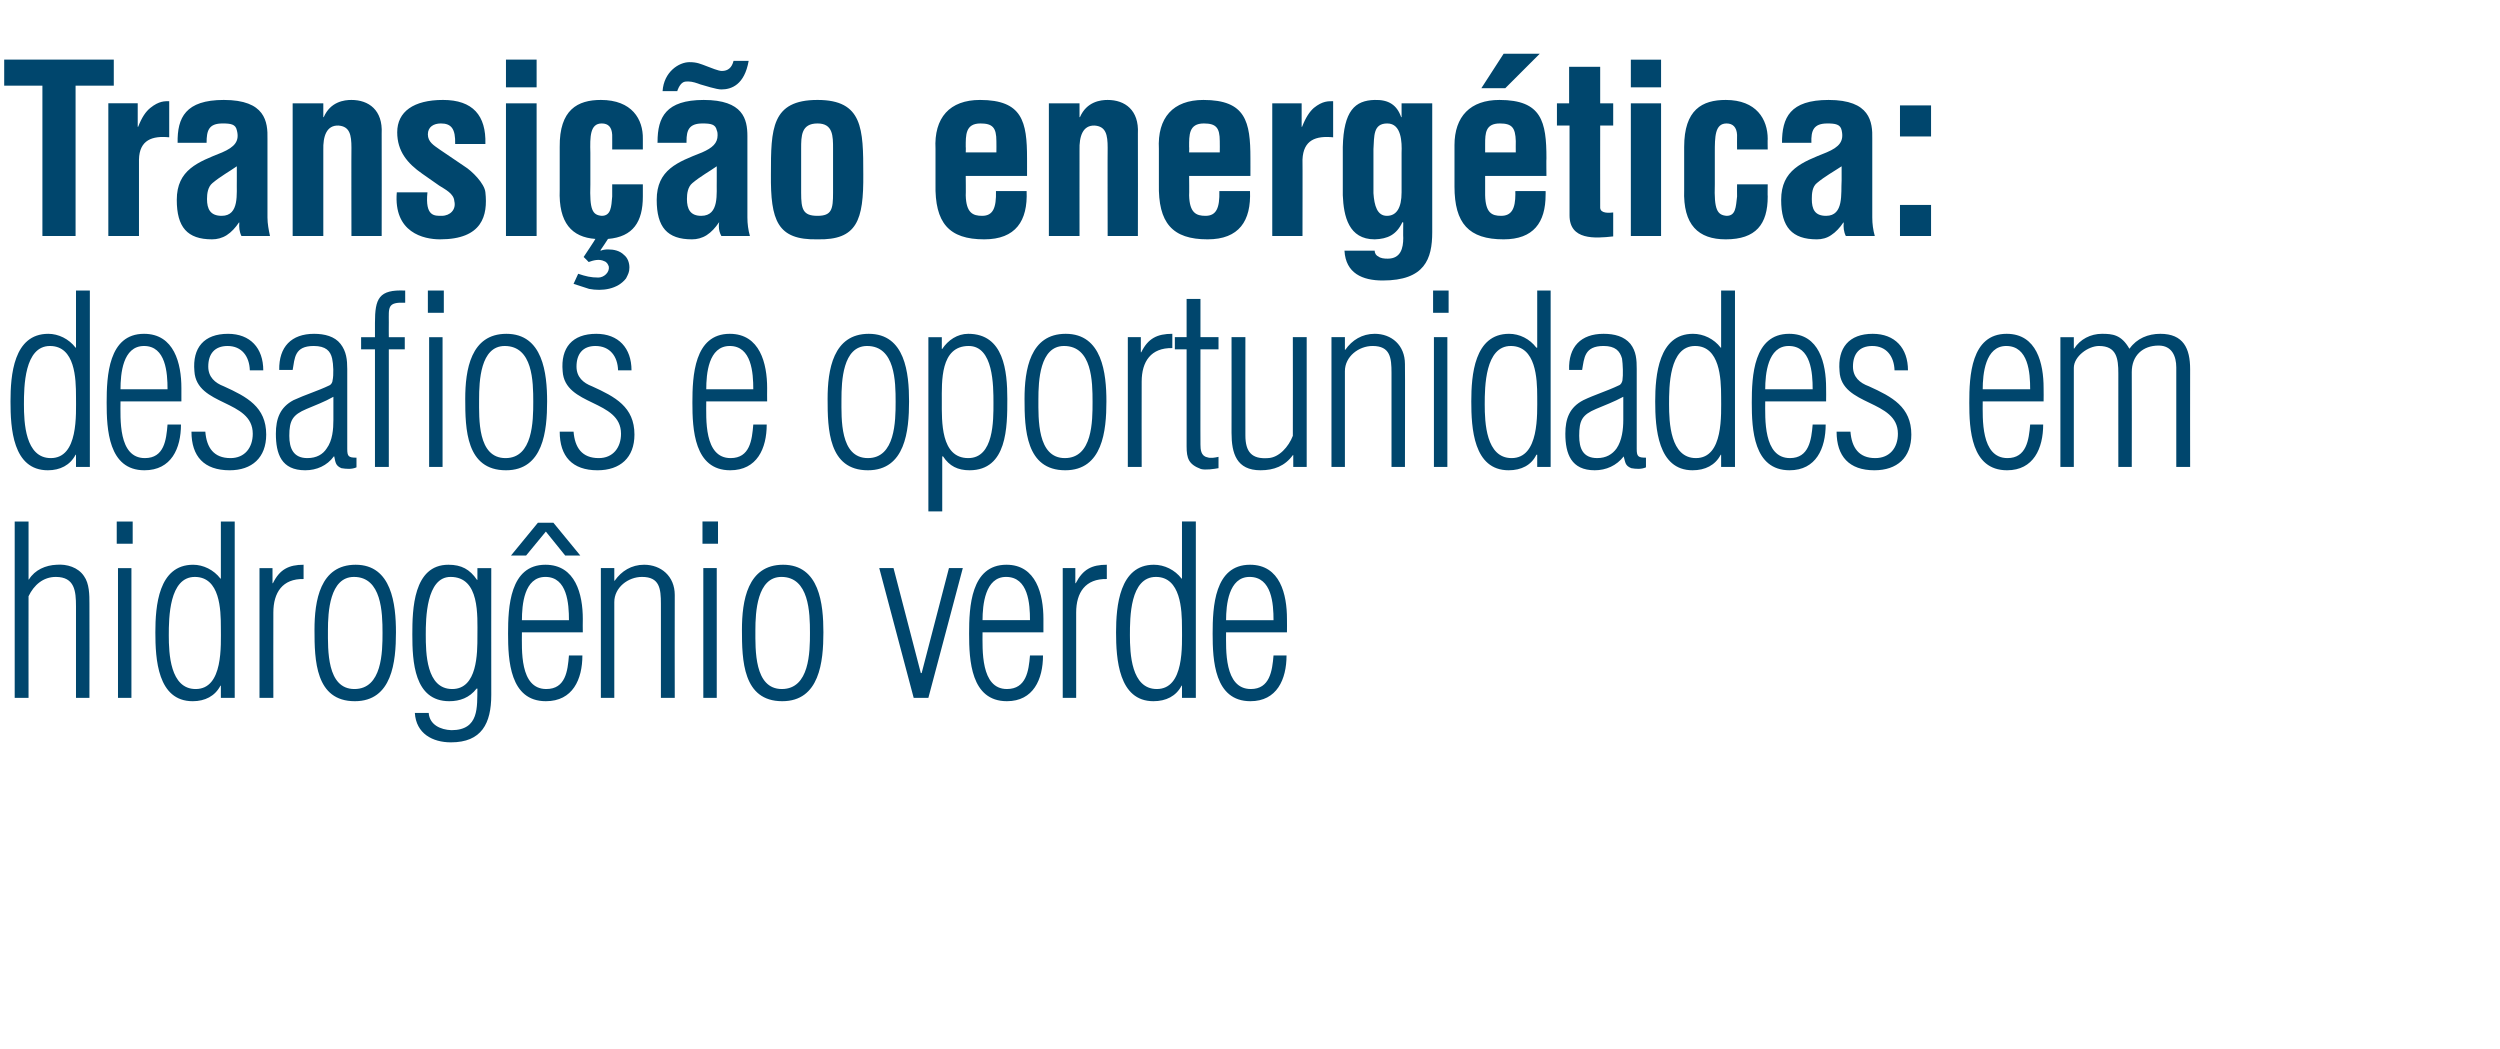 <?xml version="1.0" standalone="no"?><!DOCTYPE svg PUBLIC "-//W3C//DTD SVG 1.1//EN" "http://www.w3.org/Graphics/SVG/1.1/DTD/svg11.dtd"><svg xmlns="http://www.w3.org/2000/svg" version="1.1" width="595.4px" height="249.8px" viewBox="0 -16 595.4 249.8" style="top:-16px"><desc>Transi o energ tica: desafios e oportunidades em hidrog nio verde</desc><defs/><g id="Polygon19052"><path d="m3.5 150.2l0-42l3.3 0l0 13.8c0 0 .09.04.1 0c1.4-2.3 4-3.4 6.6-3.5c2.4-.2 5.1.6 6.5 2.7c1.3 1.8 1.3 4.5 1.3 6.6c.04.01 0 22.4 0 22.4l-3.2 0c0 0-.01-21.78 0-21.8c0-3.6-.3-7-4.8-7c-3 0-5.2 1.9-6.5 4.6c-.02-.04 0 24.2 0 24.2l-3.3 0zm24.6 0l0-30.9l3.2 0l0 30.9l-3.2 0zm-.3-36.7l0-5.3l3.8 0l0 5.3l-3.8 0zm12.4 21.8c0 4.3.3 12.8 6.4 12.8c6.6 0 6-10.4 6-14.7c0-4.2-.2-12-6.2-12c-6.1 0-6.2 9.7-6.2 13.9zm12.4-27.1l3.3 0l0 42l-3.3 0l0-2.9c0 0-.07 0-.1 0c-1.3 2.5-3.7 3.7-6.6 3.7c-8.4 0-8.9-10.1-8.9-16.4c0-6.2.7-16.1 9-16.1c2.4 0 4.9 1.2 6.5 3.3c.03.02.1 0 .1 0l0-13.6zm12.3 14.7c0 0 .11-.02.1 0c1.6-3.3 3.8-4.4 7.3-4.4c0 0 0 3.4 0 3.4c-5-.1-7.2 3.2-7.2 8c-.03.04 0 20.3 0 20.3l-3.3 0l0-30.9l3.1 0l0 3.6zm10 11.1c0-6.9 1.3-15.5 9.8-15.5c8.6 0 9.6 9.4 9.6 16.1c0 7-.9 16.4-9.8 16.4c-9.4 0-9.6-9.8-9.6-17zm16.2.7c0-4.8-.2-13.3-6.8-13.3c-5.8 0-6.2 8.4-6.2 12.7c0 4.6-.3 14 6.3 14c6.6 0 6.7-8.8 6.7-13.4zm10.3.4c0 4.4.1 13 6.3 13c6 0 6-8.5 6-12.6c0-4.9.6-14.1-6.4-14.1c-5.8 0-5.9 10-5.9 13.7zm12.3-15.8l3.3 0c0 0-.02 30.24 0 30.2c0 6.8-2.3 11.3-9.6 11.3c-4.4 0-8.3-2.1-8.6-7c0 0 3.3 0 3.3 0c.2 2.8 2.8 4 5.4 4.1c6.7 0 6.1-5.6 6.2-9.9c0 0-.2 0-.2 0c-1.7 2.2-4 3-6.5 3c-8.4 0-8.8-9.5-8.8-15.9c0-5.9.2-16.6 8.6-16.6c3.1 0 5.1 1.1 6.8 3.6c.02 0 .1 0 .1 0l0-2.8zm25.1 15.3c0 0-14.54-.02-14.5 0c0 4-.6 13.5 5.8 13.5c4.6 0 5.1-4.3 5.4-8c0 0 3.2 0 3.2 0c0 5.7-2.3 10.9-8.7 10.9c-8.6 0-9-9.8-9-16.1c0-6.3.4-16.4 8.9-16.4c7.2 0 8.9 7.1 8.9 12.9c-.04.05 0 3.2 0 3.2zm-3.3-2.9c0-3.9-.4-10.3-5.6-10.3c-5.1 0-5.6 6.7-5.6 10.3c0 0 11.2 0 11.2 0zm-10.2-15.4l-3.6 0l6.4-7.8l3.7 0l6.4 7.8l-3.6 0l-4.6-5.7l-4.7 5.7zm21 33.9l-3.2 0l0-30.9l3.2 0l0 3c0 0 .14.02.1 0c1.6-2.3 4-3.8 7-3.8c4 0 7.3 2.7 7.3 7.2c-.04-.02 0 24.5 0 24.5l-3.3 0c0 0 .01-22.45 0-22.4c0-3.6-.3-6.4-4.5-6.4c-3.3 0-6.6 2.5-6.6 6c.02.02 0 22.8 0 22.8zm21.2 0l0-30.9l3.2 0l0 30.9l-3.2 0zm-.2-36.7l0-5.3l3.7 0l0 5.3l-3.7 0zm9.4 20.5c0-6.9 1.3-15.5 9.8-15.5c8.7 0 9.6 9.4 9.6 16.1c0 7-.9 16.4-9.8 16.4c-9.4 0-9.6-9.8-9.6-17zm16.2.7c0-4.8-.2-13.3-6.8-13.3c-5.8 0-6.2 8.4-6.2 12.7c0 4.6-.3 14 6.3 14c6.6 0 6.7-8.8 6.7-13.4zm26.4 9.6l.2 0l6.5-25l3.3 0l-8.2 30.9l-3.5 0l-8.2-30.9l3.4 0l6.5 25zm29.2-9.7c0 0-14.48-.02-14.5 0c0 4-.5 13.5 5.8 13.5c4.6 0 5.2-4.3 5.5-8c0 0 3.1 0 3.1 0c0 5.7-2.3 10.9-8.6 10.9c-8.6 0-9-9.8-9-16.1c0-6.3.4-16.4 8.9-16.4c7.1 0 8.8 7.1 8.8 12.9c.02.05 0 3.2 0 3.2zm-3.2-2.9c0-3.9-.4-10.3-5.7-10.3c-5 0-5.6 6.7-5.6 10.3c0 0 11.3 0 11.3 0zm10.8-8.8c0 0 .15-.02.1 0c1.7-3.3 3.8-4.4 7.4-4.4c0 0 0 3.4 0 3.4c-5.1-.1-7.3 3.2-7.3 8c0 .04 0 20.3 0 20.3l-3.2 0l0-30.9l3 0l0 3.6zm13 12.4c0 4.3.3 12.8 6.4 12.8c6.6 0 6-10.4 6-14.7c0-4.2-.3-12-6.2-12c-6.2 0-6.2 9.7-6.2 13.9zm12.4-27.1l3.3 0l0 42l-3.3 0l0-2.9c0 0-.11 0-.1 0c-1.3 2.5-3.7 3.7-6.7 3.7c-8.3 0-8.9-10.1-8.9-16.4c0-6.2.8-16.1 9-16.1c2.5 0 5 1.2 6.6 3.3c-.01.02.1 0 .1 0l0-13.6zm25 26.4c0 0-14.47-.02-14.5 0c0 4-.5 13.5 5.9 13.5c4.5 0 5.1-4.3 5.4-8c0 0 3.1 0 3.1 0c0 5.7-2.3 10.9-8.6 10.9c-8.6 0-9-9.8-9-16.1c0-6.3.4-16.4 8.9-16.4c7.2 0 8.8 7.1 8.8 12.9c.03.05 0 3.2 0 3.2zm-3.2-2.9c0-3.9-.4-10.3-5.7-10.3c-5 0-5.6 6.7-5.6 10.3c0 0 11.3 0 11.3 0z" stroke="none" fill="#00466d"/></g><g id="Polygon19051"><path d="m5.7 80.3c0 4.3.3 12.8 6.4 12.8c6.6 0 6-10.4 6-14.7c0-4.2-.2-12-6.2-12c-6.1 0-6.2 9.7-6.2 13.9zm12.4-27.1l3.3 0l0 42l-3.3 0l0-2.9c0 0-.07 0-.1 0c-1.3 2.5-3.7 3.7-6.6 3.7c-8.4 0-8.9-10.1-8.9-16.4c0-6.2.7-16.1 9-16.1c2.4 0 4.9 1.2 6.5 3.3c.03.02.1 0 .1 0l0-13.6zm25.1 26.4c0 0-14.53-.02-14.5 0c0 4-.6 13.5 5.8 13.5c4.6 0 5.1-4.3 5.4-8c0 0 3.2 0 3.2 0c0 5.7-2.3 10.9-8.7 10.9c-8.6 0-9-9.8-9-16.1c0-6.3.4-16.4 8.9-16.4c7.2 0 8.9 7.1 8.9 12.9c-.02.05 0 3.2 0 3.2zm-3.3-2.9c0-3.9-.4-10.3-5.6-10.3c-5.1 0-5.6 6.7-5.6 10.3c0 0 11.2 0 11.2 0zm14.4-13.2c5.3 0 8.4 3.4 8.4 8.7c0 0-3.2 0-3.2 0c-.1-3.3-1.9-5.8-5.3-5.8c-3.1 0-4.6 1.9-4.6 4.9c0 2.5 1.6 3.9 3.7 4.7c5.5 2.5 10.1 4.9 10.1 11.5c0 5.5-3.4 8.5-8.7 8.5c-6.1 0-9.1-3.3-9.1-9.2c0 0 3.3 0 3.3 0c.3 3.8 2 6.3 6 6.3c3.4 0 5.3-2.5 5.3-5.8c0-8.2-13.4-6.5-13.9-14.9c-.5-5.6 2.3-8.9 8-8.9zm25.1 15c-2.1 1.2-4.3 2-6.4 2.9c-3.3 1.4-4.1 2.7-4.1 6.4c0 3 1 5.3 4.3 5.3c2.2 0 3.7-.9 4.6-2.3c1.4-1.9 1.6-4.6 1.6-6.8c0 0 0-5.5 0-5.5zm-12.9-6.4c-.1-5.5 2.9-8.6 8.3-8.6c2.5 0 4.9.6 6.3 2.4c1.4 1.8 1.6 3.8 1.6 6c0 0 0 19 0 19c0 1.8.3 2.1 2.2 2.1c0 0 0 2.3 0 2.3c-1.1.5-2.4.4-3.6.2c-1.4-.6-1.4-1.4-1.7-2.8c0 0-.1 0-.1 0c-1.6 2.2-4.1 3.3-6.8 3.3c-5.7 0-7-3.9-7-8.7c0-3.6 1-6.3 4.2-8c2.8-1.3 5.8-2.2 8.5-3.5c.5-.2.8-.8.8-1.2c.3-1.3.2-3.9-.1-5.2c-.4-1.8-1.5-3-4.4-3c-4.6 0-4.5 2.9-5 5.7c0 0-3.2 0-3.2 0zm22.8-4.9l-3.3 0l0-2.9l3.3 0c0 0 .02-3.36 0-3.4c0-5.8.9-8 7.2-7.7c0 0 0 2.9 0 2.9c-4.3-.2-3.9 1.1-3.9 4.7c-.03-.03 0 3.5 0 3.5l3.8 0l0 2.9l-3.8 0l0 28l-3.3 0l0-28zm12.9 28l0-30.9l3.2 0l0 30.9l-3.2 0zm3.5-36.7l-3.8 0l0-5.3l3.8 0l0 5.3zm5.1 20.5c0-6.9 1.3-15.5 9.8-15.5c8.7 0 9.7 9.4 9.7 16.1c0 7-.9 16.4-9.8 16.4c-9.5 0-9.7-9.8-9.7-17zm16.2.7c0-4.8-.1-13.3-6.8-13.3c-5.8 0-6.1 8.4-6.1 12.7c0 4.6-.4 14 6.3 14c6.5 0 6.6-8.8 6.6-13.4zm15-16.2c5.3 0 8.4 3.4 8.4 8.7c0 0-3.2 0-3.2 0c-.1-3.3-1.9-5.8-5.4-5.8c-3 0-4.5 1.9-4.5 4.9c0 2.5 1.6 3.9 3.7 4.7c5.5 2.5 10.1 4.9 10.1 11.5c0 5.5-3.4 8.5-8.8 8.5c-6 0-9-3.3-9-9.2c0 0 3.3 0 3.3 0c.3 3.8 2 6.3 6 6.3c3.4 0 5.3-2.5 5.3-5.8c0-8.2-13.4-6.5-13.9-14.9c-.5-5.6 2.3-8.9 8-8.9zm40.7 16.1c0 0-14.54-.02-14.5 0c0 4-.6 13.5 5.8 13.5c4.6 0 5.1-4.3 5.4-8c0 0 3.2 0 3.2 0c0 5.7-2.3 10.9-8.7 10.9c-8.6 0-9-9.8-9-16.1c0-6.3.4-16.4 8.9-16.4c7.2 0 8.9 7.1 8.9 12.9c-.03.05 0 3.2 0 3.2zm-3.3-2.9c0-3.9-.4-10.3-5.6-10.3c-5.1 0-5.6 6.7-5.6 10.3c0 0 11.2 0 11.2 0zm17.7 2.3c0-6.9 1.3-15.5 9.8-15.5c8.7 0 9.6 9.4 9.6 16.1c0 7-.9 16.4-9.8 16.4c-9.4 0-9.6-9.8-9.6-17zm16.2.7c0-4.8-.1-13.3-6.8-13.3c-5.8 0-6.1 8.4-6.1 12.7c0 4.6-.4 14 6.3 14c6.5 0 6.6-8.8 6.6-13.4zm17.3 13.4c6.1 0 6-9 6-13.1c0-4.2 0-13.6-5.9-13.6c-6.8 0-6.4 8.5-6.4 13.2c0 4.7-.3 13.5 6.3 13.5zm-6.2 12.7l-3.3 0l0-41.5l3.2 0l0 2.8c0 0 .14 0 .1 0c1.4-2.1 3.6-3.6 6.2-3.6c8.5 0 9.3 8.9 9.3 15.5c0 6.7 0 17-9 17c-2.8 0-4.8-1-6.3-3.3c-.05-.01-.2 0-.2 0l0 13.1zm19.6-26.8c0-6.9 1.3-15.5 9.8-15.5c8.7 0 9.7 9.4 9.7 16.1c0 7-.9 16.4-9.8 16.4c-9.4 0-9.7-9.8-9.7-17zm16.2.7c0-4.8-.1-13.3-6.8-13.3c-5.8 0-6.1 8.4-6.1 12.7c0 4.6-.3 14 6.3 14c6.6 0 6.6-8.8 6.6-13.4zm11.5-11.8c0 0 .12-.02.1 0c1.6-3.3 3.8-4.4 7.4-4.4c0 0 0 3.4 0 3.4c-5.1-.1-7.3 3.2-7.3 8c-.03.04 0 20.3 0 20.3l-3.3 0l0-30.9l3.1 0l0 3.6zm18.5 27.6c-1.1.2-3.1.5-4.2.2c-2.9-1.1-3.4-2.5-3.4-5.4c.02-.02 0-23.1 0-23.1l-2.8 0l0-2.9l2.8 0l0-9.1l3.3 0l0 9.1l4.3 0l0 2.9l-4.3 0c0 0-.03 22.74 0 22.7c0 1.1.1 2.7 1.6 3c.8.3 1.8.1 2.7-.1c0 0 0 2.7 0 2.7zm17.7-31.2l3.3 0l0 30.9l-3.2 0l0-2.8c0 0-.07-.05-.1 0c-1.9 2.6-4.5 3.6-7.7 3.6c-5.7 0-6.9-4-6.9-8.9c.02.04 0-22.8 0-22.8l3.3 0c0 0-.03 23.4 0 23.4c0 3.9 1.5 5.7 5.4 5.4c2.6-.1 4.9-2.7 5.9-5.3c.03.02 0-23.5 0-23.5zm12.4 30.9l-3.2 0l0-30.9l3.2 0l0 3c0 0 .12.02.1 0c1.6-2.3 4-3.8 7-3.8c4 0 7.2 2.7 7.2 7.2c.05-.02 0 24.5 0 24.5l-3.2 0c0 0 0-22.45 0-22.4c0-3.6-.3-6.4-4.5-6.4c-3.3 0-6.6 2.5-6.6 6c.01.02 0 22.8 0 22.8zm21.2 0l0-30.9l3.2 0l0 30.9l-3.2 0zm-.2-36.7l0-5.3l3.7 0l0 5.3l-3.7 0zm12.3 21.8c0 4.3.3 12.8 6.4 12.8c6.6 0 6.1-10.4 6.1-14.7c0-4.2-.3-12-6.3-12c-6.1 0-6.2 9.7-6.2 13.9zm12.5-27.1l3.2 0l0 42l-3.2 0l0-2.9c0 0-.15 0-.2 0c-1.2 2.5-3.6 3.7-6.6 3.7c-8.4 0-8.9-10.1-8.9-16.4c0-6.2.7-16.1 9-16.1c2.5 0 4.9 1.2 6.5 3.3c.05.02.2 0 .2 0l0-13.6zm20.5 25.3c-2.2 1.2-4.4 2-6.5 2.9c-3.3 1.4-4 2.7-4 6.4c0 3 .9 5.3 4.3 5.3c2.1 0 3.6-.9 4.6-2.3c1.3-1.9 1.6-4.6 1.6-6.8c0 0 0-5.5 0-5.5zm-12.9-6.4c-.2-5.5 2.8-8.6 8.2-8.6c2.6 0 4.9.6 6.4 2.4c1.4 1.8 1.5 3.8 1.5 6c0 0 0 19 0 19c0 1.8.3 2.1 2.2 2.1c0 0 0 2.3 0 2.3c-1.1.5-2.4.4-3.5.2c-1.5-.6-1.4-1.4-1.8-2.8c0 0 0 0 0 0c-1.7 2.2-4.2 3.3-6.9 3.3c-5.6 0-7-3.9-7-8.7c0-3.6 1-6.3 4.3-8c2.7-1.3 5.7-2.2 8.4-3.5c.6-.2.8-.8.9-1.2c.2-1.3.1-3.9-.1-5.2c-.5-1.8-1.6-3-4.4-3c-4.6 0-4.6 2.9-5.1 5.7c0 0-3.1 0-3.1 0zm23.8 8.2c0 4.3.3 12.8 6.4 12.8c6.6 0 6-10.4 6-14.7c0-4.2-.3-12-6.2-12c-6.2 0-6.2 9.7-6.2 13.9zm12.4-27.1l3.3 0l0 42l-3.3 0l0-2.9c0 0-.11 0-.1 0c-1.3 2.5-3.7 3.7-6.7 3.7c-8.3 0-8.9-10.1-8.9-16.4c0-6.2.8-16.1 9-16.1c2.5 0 5 1.2 6.6 3.3c-.01.02.1 0 .1 0l0-13.6zm25 26.4c0 0-14.47-.02-14.5 0c0 4-.5 13.5 5.9 13.5c4.5 0 5.1-4.3 5.4-8c0 0 3.1 0 3.1 0c0 5.7-2.3 10.9-8.6 10.9c-8.6 0-9-9.8-9-16.1c0-6.3.4-16.4 8.9-16.4c7.2 0 8.8 7.1 8.8 12.9c.04.05 0 3.2 0 3.2zm-3.2-2.9c0-3.9-.4-10.3-5.7-10.3c-5 0-5.6 6.7-5.6 10.3c0 0 11.3 0 11.3 0zm14.3-13.2c5.3 0 8.4 3.4 8.4 8.7c0 0-3.2 0-3.2 0c-.1-3.3-1.9-5.8-5.3-5.8c-3.1 0-4.6 1.9-4.6 4.9c0 2.5 1.6 3.9 3.8 4.7c5.5 2.5 10.1 4.9 10.1 11.5c0 5.5-3.4 8.5-8.8 8.5c-6 0-9-3.3-9-9.2c0 0 3.3 0 3.3 0c.3 3.8 2 6.3 5.9 6.3c3.5 0 5.4-2.5 5.4-5.8c0-8.2-13.5-6.5-13.9-14.9c-.5-5.6 2.3-8.9 7.9-8.9zm40.7 16.1c0 0-14.47-.02-14.5 0c0 4-.5 13.5 5.9 13.5c4.5 0 5.1-4.3 5.4-8c0 0 3.1 0 3.1 0c0 5.7-2.3 10.9-8.6 10.9c-8.6 0-9-9.8-9-16.1c0-6.3.4-16.4 8.9-16.4c7.2 0 8.8 7.1 8.8 12.9c.04.05 0 3.2 0 3.2zm-3.2-2.9c0-3.9-.4-10.3-5.7-10.3c-5 0-5.6 6.7-5.6 10.3c0 0 11.3 0 11.3 0zm10.4 18.5l-3.2 0l0-30.9l3.2 0l0 2.7c0 0 .12.04.1 0c1.4-2.2 3.9-3.5 6.6-3.5c2.5 0 4.6.2 6.5 3.5c0 0 .1 0 .1 0c1.7-2.4 4.4-3.5 7.3-3.5c5.5 0 7.1 3.5 7.1 8.4c-.03.01 0 23.3 0 23.3l-3.3 0c0 0 .02-23.68 0-23.7c0-2.6-1-5.2-4.2-5.2c-3.8 0-6.4 2.4-6.4 6.3c.04.04 0 22.6 0 22.6l-3.2 0c0 0-.01-22.34 0-22.3c0-3.5-.4-6.5-4.6-6.5c-2.6 0-6 2.5-6 5.2c0 .03 0 23.6 0 23.6z" stroke="none" fill="#00466d"/></g><g id="Polygon19050"><path d="m1-1.8l26.1 0l0 6.2l-9.1 0l0 35.8l-7.9 0l0-35.8l-9.1 0l0-6.2zm31.8 16c0 0 .13.02.1 0c.9-2.3 1.8-3.6 2.9-4.5c2.1-1.7 3.5-1.6 4.5-1.6c0 0 0 8.6 0 8.6c-4-.4-7.1.6-7.2 5.3c0-.05 0 18.2 0 18.2l-7.3 0l0-31.6l7 0l0 5.6zm24.7 26c-.5-1-.6-2.1-.5-3.2c0 0-.1 0-.1 0c-.8 1.2-1.8 2.3-2.9 3c-1.1.7-2.3 1-3.5 1c-5.9 0-8.4-2.9-8.4-9.4c0-7.2 5.1-9 10.8-11.3c3-1.3 4.2-2.7 3.5-5.3c-.3-1.4-1.4-1.6-3.4-1.6c-3.3 0-3.8 1.7-3.8 4.6c0 0-6.9 0-6.9 0c-.1-6 1.9-10.2 11-10.2c9.9 0 10.5 5.2 10.4 9.3c0 0 0 18.7 0 18.7c0 1.5.3 3 .6 4.4c0 0-6.8 0-6.8 0zm-1.1-16.6c-1.7 1.2-3.9 2.4-5.8 4c-1.1.9-1.3 2.5-1.3 3.8c0 2.4.8 4 3.5 4c4.3 0 3.5-5.4 3.6-8.4c0 0 0-3.4 0-3.4zm20.6-11.7c0 0 .11-.03.1 0c1.6-3.7 4.9-4.1 6.6-4.1c4.1 0 7.5 2.4 7.2 8c.04.05 0 24.4 0 24.4l-7.2 0c0 0-.04-21.05 0-21c0-3.1-.4-5.1-3.1-5.3c-2.8-.1-3.7 2.5-3.6 5.9c0-.03 0 20.4 0 20.4l-7.3 0l0-31.6l7.3 0l0 3.3zm24.8 17.9c-.6 5.8 1.7 5.6 3.4 5.6c2 0 3.5-1.5 3-3.5c-.1-1.8-2.2-2.8-3.6-3.7c0 0-4-2.8-4-2.8c-3.6-2.5-6-5.4-6-9.9c0-4.9 3.9-7.7 10.9-7.7c7.1 0 10.3 3.7 10.1 10.5c0 0-7.2 0-7.2 0c.1-3.6-.9-4.9-3.4-4.9c-1.7 0-3.1.8-3.1 2.6c0 1.8 1.4 2.6 2.8 3.6c0 0 5.9 4 5.9 4c1.8 1.1 4.8 4.1 5 6.2c.6 5.5-.7 11.2-10.8 11.2c-3.9 0-11.1-1.6-10.3-11.2c0 0 7.3 0 7.3 0zm18.7 10.4l0-31.6l7.3 0l0 31.6l-7.3 0zm0-35.4l0-6.6l7.3 0l0 6.6l-7.3 0zm21.3 36.1c-5.6-.4-8.8-3.8-8.5-11.7c0 0 0-10.2 0-10.2c-.1-8.9 4.3-11.2 9.8-11.2c7.4 0 10.1 4.6 10 9.3c0-.02 0 2.5 0 2.5l-7.3 0c0 0 .02-3.53 0-3.5c-.1-1.8-.9-2.7-2.5-2.7c-2.8 0-2.8 3.2-2.7 7c0 0 0 7.5 0 7.5c-.2 6.1.5 7.3 2.7 7.5c2.2 0 2.3-2.1 2.5-4.6c.02 0 0-2.9 0-2.9l7.3 0c0 0 0 2.9 0 2.9c0 6-2.3 9.6-8.3 10.1c.02.04-1.8 2.7-1.8 2.7c0 0 .08.14.1.1c.4-.2 1.1-.3 1.7-.3c1.4 0 2.8.3 3.8 1.3c.9.7 1.3 1.9 1.3 3c0 1.1-.3 1.6-.8 2.6c-2 2.6-5.7 3.1-8.8 2.5c-1.3-.4-2.4-.8-3.7-1.2c0 0 1.1-2.4 1.1-2.4c1.8.6 3 .9 4.8.9c1.3 0 2.7-1.2 2.5-2.6c-.2-.6-.5-1.1-1.1-1.3c-1.2-.6-2.6-.2-3.7.2c.02-.03-1.2-1.2-1.2-1.2c0 0 2.85-4.26 2.8-4.3zm30-.7c-.4-.7-.6-1.5-.6-2.3c0-.3 0-.7.1-.9c0 0-.1 0-.1 0c-.8 1.2-1.8 2.3-2.9 3c-1.1.7-2.3 1-3.5 1c-5.9 0-8.4-2.9-8.4-9.4c0-7.2 5-9 10.8-11.3c2.5-1.1 3.7-2.2 3.7-4.1c0-.4 0-.7-.2-1.2c-.3-1.4-1.4-1.6-3.4-1.6c-3.2 0-3.8 1.6-3.8 4.2c.02.04 0 .4 0 .4l-6.9 0c0 0-.03-.25 0-.2c0-5.9 2-10 11-10c9.4 0 10.4 4.6 10.4 8.6c0 0 0 19.4 0 19.4c0 1.5.2 3 .6 4.4c0 0-6.8 0-6.8 0zm-1.1-16.6c-1.7 1.2-3.9 2.4-5.8 4c-1.1.9-1.3 2.5-1.3 3.8c0 2.4.8 4 3.4 4c4.4 0 3.6-5.4 3.7-8.4c0 0 0-3.4 0-3.4zm7.6-25.1c-1 5.7-4.1 6.8-6.5 6.8c-1.2 0-3.9-.9-5-1.2c-.8-.3-1.9-.7-2.9-.7c-.4 0-.8 0-1.2.2c-.9.5-1.4 2-1.4 2.1c0 0-3.5 0-3.5 0c.3-4.6 3.9-6.9 6.4-6.9c1.8 0 2.6.4 4.2 1c.8.3 2.7 1.1 3.5 1.1c1.5 0 2.4-.8 2.8-2.4c0 0 3.6 0 3.6 0zm12.5 31.4c0 3.9.4 5.5 3.9 5.5c3.4 0 3.7-1.6 3.7-5.5c0 0 0-10.5 0-10.5c0-3 0-6-3.7-6c-3.9 0-3.9 3-3.9 6c0 0 0 10.5 0 10.5zm-7.2-4.4c0-10.8.1-17.7 11.1-17.7c10.8 0 10.9 6.9 10.9 17.7c.1 11-1.5 15.7-10.9 15.5c-9.6.2-11.2-4.5-11.1-15.5zm39.2-6c-.4-7.5 3.4-11.7 10.6-11.7c10.1 0 11.2 5.2 11.2 13.9c.01-.03 0 4.2 0 4.2l-14.6 0c0 0 .05 4.62 0 4.6c.1 4.2 1.7 4.9 3.9 4.9c2.6 0 3.4-1.9 3.3-5.9c0 0 7.3 0 7.3 0c.3 7.1-2.6 11.5-10.1 11.5c-8.4 0-11.8-3.9-11.6-13.2c0 0 0-8.3 0-8.3zm14.5.8c0 0 .03-2.72 0-2.7c0-3.2-.9-4.2-3.8-4.2c-3.6 0-3.5 2.8-3.5 5.6c.05.04 0 1.3 0 1.3l7.3 0zm19.8-8.4c0 0 .11-.03.1 0c1.6-3.7 4.9-4.1 6.6-4.1c4.1 0 7.5 2.4 7.2 8c.04.05 0 24.4 0 24.4l-7.2 0c0 0-.04-21.05 0-21c0-3.1-.4-5.1-3.1-5.3c-2.8-.1-3.7 2.5-3.6 5.9c-.01-.03 0 20.4 0 20.4l-7.3 0l0-31.6l7.3 0l0 3.3zm18.9 7.6c-.4-7.5 3.4-11.7 10.6-11.7c10.1 0 11.2 5.2 11.2 13.9c.01-.03 0 4.2 0 4.2l-14.6 0c0 0 .05 4.62 0 4.6c.1 4.2 1.7 4.9 3.9 4.9c2.6 0 3.4-1.9 3.3-5.9c0 0 7.3 0 7.3 0c.3 7.1-2.6 11.5-10.1 11.5c-8.4 0-11.8-3.9-11.6-13.2c0 0 0-8.3 0-8.3zm14.5.8c0 0 .03-2.72 0-2.7c0-3.2-.9-4.2-3.8-4.2c-3.6 0-3.5 2.8-3.5 5.6c.05.04 0 1.3 0 1.3l7.3 0zm19.5-6.1c0 0 .07.02.1 0c.9-2.3 1.8-3.6 2.8-4.5c2.1-1.7 3.5-1.6 4.6-1.6c0 0 0 8.6 0 8.6c-4.1-.4-7.1.6-7.3 5.3c.04-.05 0 18.2 0 18.2l-7.2 0l0-31.6l7 0l0 5.6zm20.4-.8c-3.4 0-3.1 3-3.3 6.1c0 0 0 10.5 0 10.5c.2 3 .9 5.4 3.2 5.4c2.3 0 3.5-1.9 3.5-5.6c0 0 0-9.4 0-9.4c.1-2.5 0-7-3.4-7zm-3 30.3c0 .7.4 1.2.9 1.4c.5.4 1.3.5 2.2.5c3.1 0 3.7-2.5 3.7-4.9c-.05-.04 0-3.7 0-3.7c0 0-.16-.1-.2-.1c-1.4 3-3.5 4-6.6 4.1c-6.2 0-7.4-5.5-7.6-10.5c0 0 0-11.5 0-11.5c.2-8.6 2.9-11.1 7.6-11.2c3.3-.1 5.3 1.2 6.3 4.1c0-.03.1 0 .1 0l0-3.3l7.3 0c0 0-.01 30.66 0 30.7c0 6.4-1.8 11.5-11.8 11.5c-4.8 0-8.8-1.7-9.1-7.1c0 0 7.2 0 7.2 0zm19-25.1c0-6.9 3.8-10.8 10.7-10.8c10.1 0 11.2 5.2 11.2 13.9c-.05-.03 0 4.2 0 4.2l-14.6 0c0 0-.01 4.62 0 4.6c.1 4.2 1.6 4.9 3.8 4.9c2.5 0 3.4-1.7 3.4-5.2c-.04-.02 0-.7 0-.7l7.2 0c0 0 .04.91 0 .9c0 6.6-2.9 10.6-10 10.6c-8.3 0-11.7-3.8-11.7-12.6c.01-.01 0-.6 0-.6c0 0 .01-9.21 0-9.2zm14.6 1.7c0 0-.03-2.72 0-2.7c-.1-3.2-.9-4.2-3.8-4.2c-3.4 0-3.5 2.3-3.5 4.9c-.01.01 0 2 0 2l7.3 0zm-2.9-23.5l8.6 0l-8.2 8.2l-5.7 0l5.3-8.2zm26.1 43.5c-4.4.5-10.4.9-10.4-5c0 .04 0-21.4 0-21.4l-3 0l0-5.3l2.9 0l0-8.7l7.4 0l0 8.7l3.1 0l0 5.3l-3.1 0c0 0-.02 19.64 0 19.6c.1 1.4 2.2 1.2 3.1 1.1c0 0 0 5.7 0 5.7zm4.2-.1l0-31.6l7.2 0l0 31.6l-7.2 0zm0-35.4l0-6.6l7.2 0l0 6.6l-7.2 0zm25.3 14.8c0 0-.03-3.53 0-3.5c-.1-1.8-1-2.7-2.5-2.7c-2.8 0-2.8 3.2-2.8 7c0 0 0 7.5 0 7.5c-.2 6.1.6 7.3 2.8 7.5c2.2 0 2.2-2.1 2.5-4.6c-.03 0 0-2.9 0-2.9l7.3 0c0 0-.05 2.9 0 2.9c0 6.6-2.8 10.2-10 10.2c-6.5 0-10.2-3.4-9.9-11.8c0 0 0-10.2 0-10.2c0-8.9 4.3-11.2 9.9-11.2c7.3 0 10 4.6 10 9.3c-.05-.02 0 2.5 0 2.5l-7.3 0zm25.9 20.6c-.5-1-.6-2.1-.5-3.2c0 0-.1 0-.1 0c-.8 1.2-1.8 2.3-2.9 3c-1 .7-2.2 1-3.4 1c-5.9 0-8.5-2.9-8.5-9.4c0-7.2 5.1-9 10.8-11.3c3.1-1.3 4.2-2.7 3.6-5.3c-.3-1.4-1.5-1.6-3.4-1.6c-3.3 0-3.9 1.7-3.8 4.6c0 0-7 0-7 0c0-6 1.9-10.2 11.1-10.2c9.9 0 10.5 5.2 10.4 9.3c0 0 0 18.7 0 18.7c0 1.5.2 3 .6 4.4c0 0-6.9 0-6.9 0zm-1-16.6c-1.8 1.2-4 2.4-5.9 4c-1.1.9-1.2 2.5-1.2 3.8c0 2.4.7 4 3.4 4c4.3 0 3.5-5.4 3.7-8.4c0 0 0-3.4 0-3.4zm13.9-7.1l0-7.4l7.4 0l0 7.4l-7.4 0zm0 23.7l0-7.4l7.4 0l0 7.4l-7.4 0z" stroke="none" fill="#00466d"/></g></svg>
